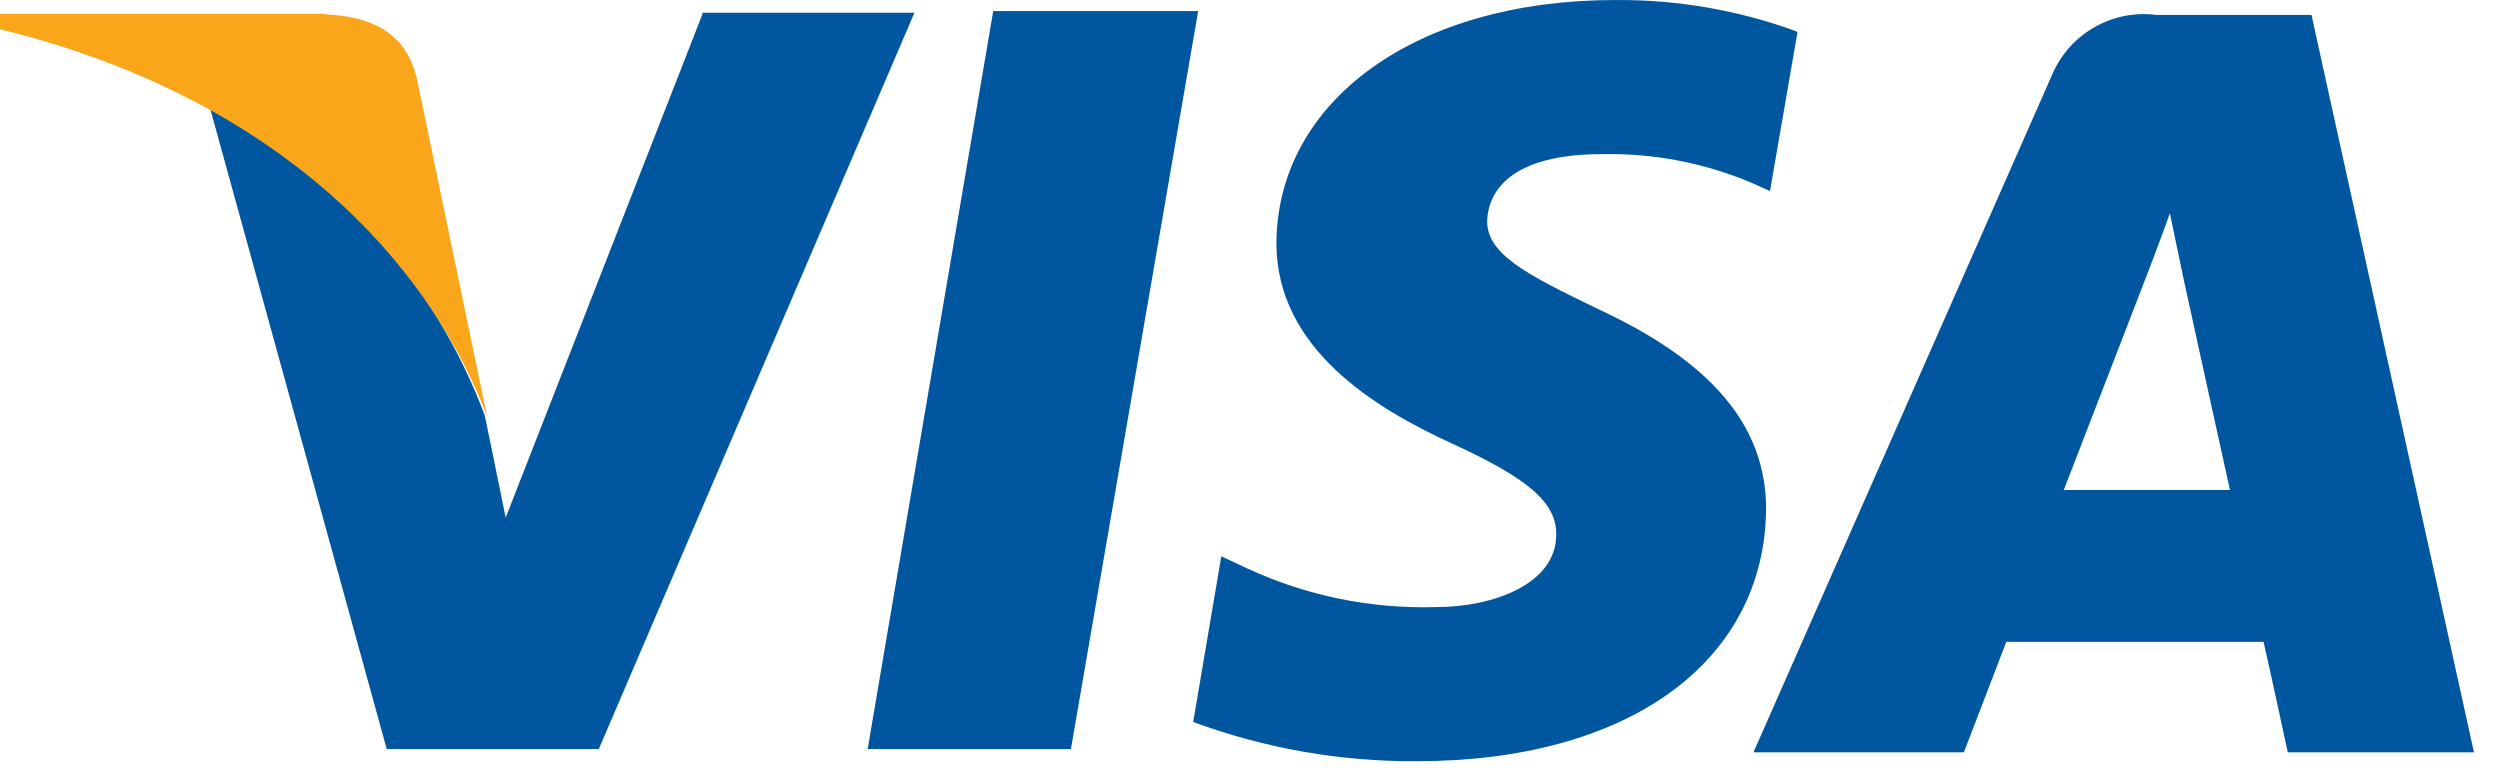 <svg width="90" height="28" viewBox="0 0 90 28" fill="none" xmlns="http://www.w3.org/2000/svg">
<path d="M31.235 26.966L35.756 0.398H43.134L38.553 26.966H31.235ZM64.631 1.114C62.553 0.359 60.356 -0.018 58.146 0.001C51.007 0.001 45.989 3.6 45.95 8.75C45.95 12.569 49.539 14.716 52.276 15.969C55.013 17.222 56.044 18.097 56.024 19.25C56.024 21.02 53.763 21.855 51.701 21.855C49.356 21.925 47.028 21.449 44.899 20.463L43.967 20.026L42.955 25.991C45.533 26.943 48.26 27.421 51.007 27.403C58.602 27.403 63.52 23.844 63.58 18.335C63.58 15.313 61.597 13.006 57.511 11.117C54.973 9.884 53.426 9.128 53.545 7.836C53.664 6.543 54.854 5.549 57.67 5.549C59.52 5.51 61.359 5.862 63.064 6.583L63.719 6.881L64.71 1.154M83.233 0.538H77.64C76.854 0.435 76.057 0.595 75.372 0.995C74.686 1.394 74.152 2.009 73.852 2.745L63.124 27.085H70.699L72.226 23.108H81.487C81.706 24.043 82.36 27.085 82.36 27.085H89.063L83.213 0.538M74.289 17.659L77.164 10.222C77.164 10.222 77.759 8.691 78.116 7.677L78.592 9.963C78.592 9.963 79.98 16.307 80.278 17.639H74.328L74.289 17.659ZM25.285 0.518L18.205 18.634L17.452 14.955C15.64 10.132 12.107 6.156 7.536 3.799L13.922 26.966H21.557L32.92 0.458H25.285" fill="#0057A0"/>
<path d="M11.641 0.496H0V1.053C9.043 3.26 15.052 8.55 17.531 14.973L14.993 2.763C14.556 1.093 13.287 0.596 11.72 0.516" fill="#FAA61A"/>
</svg>
